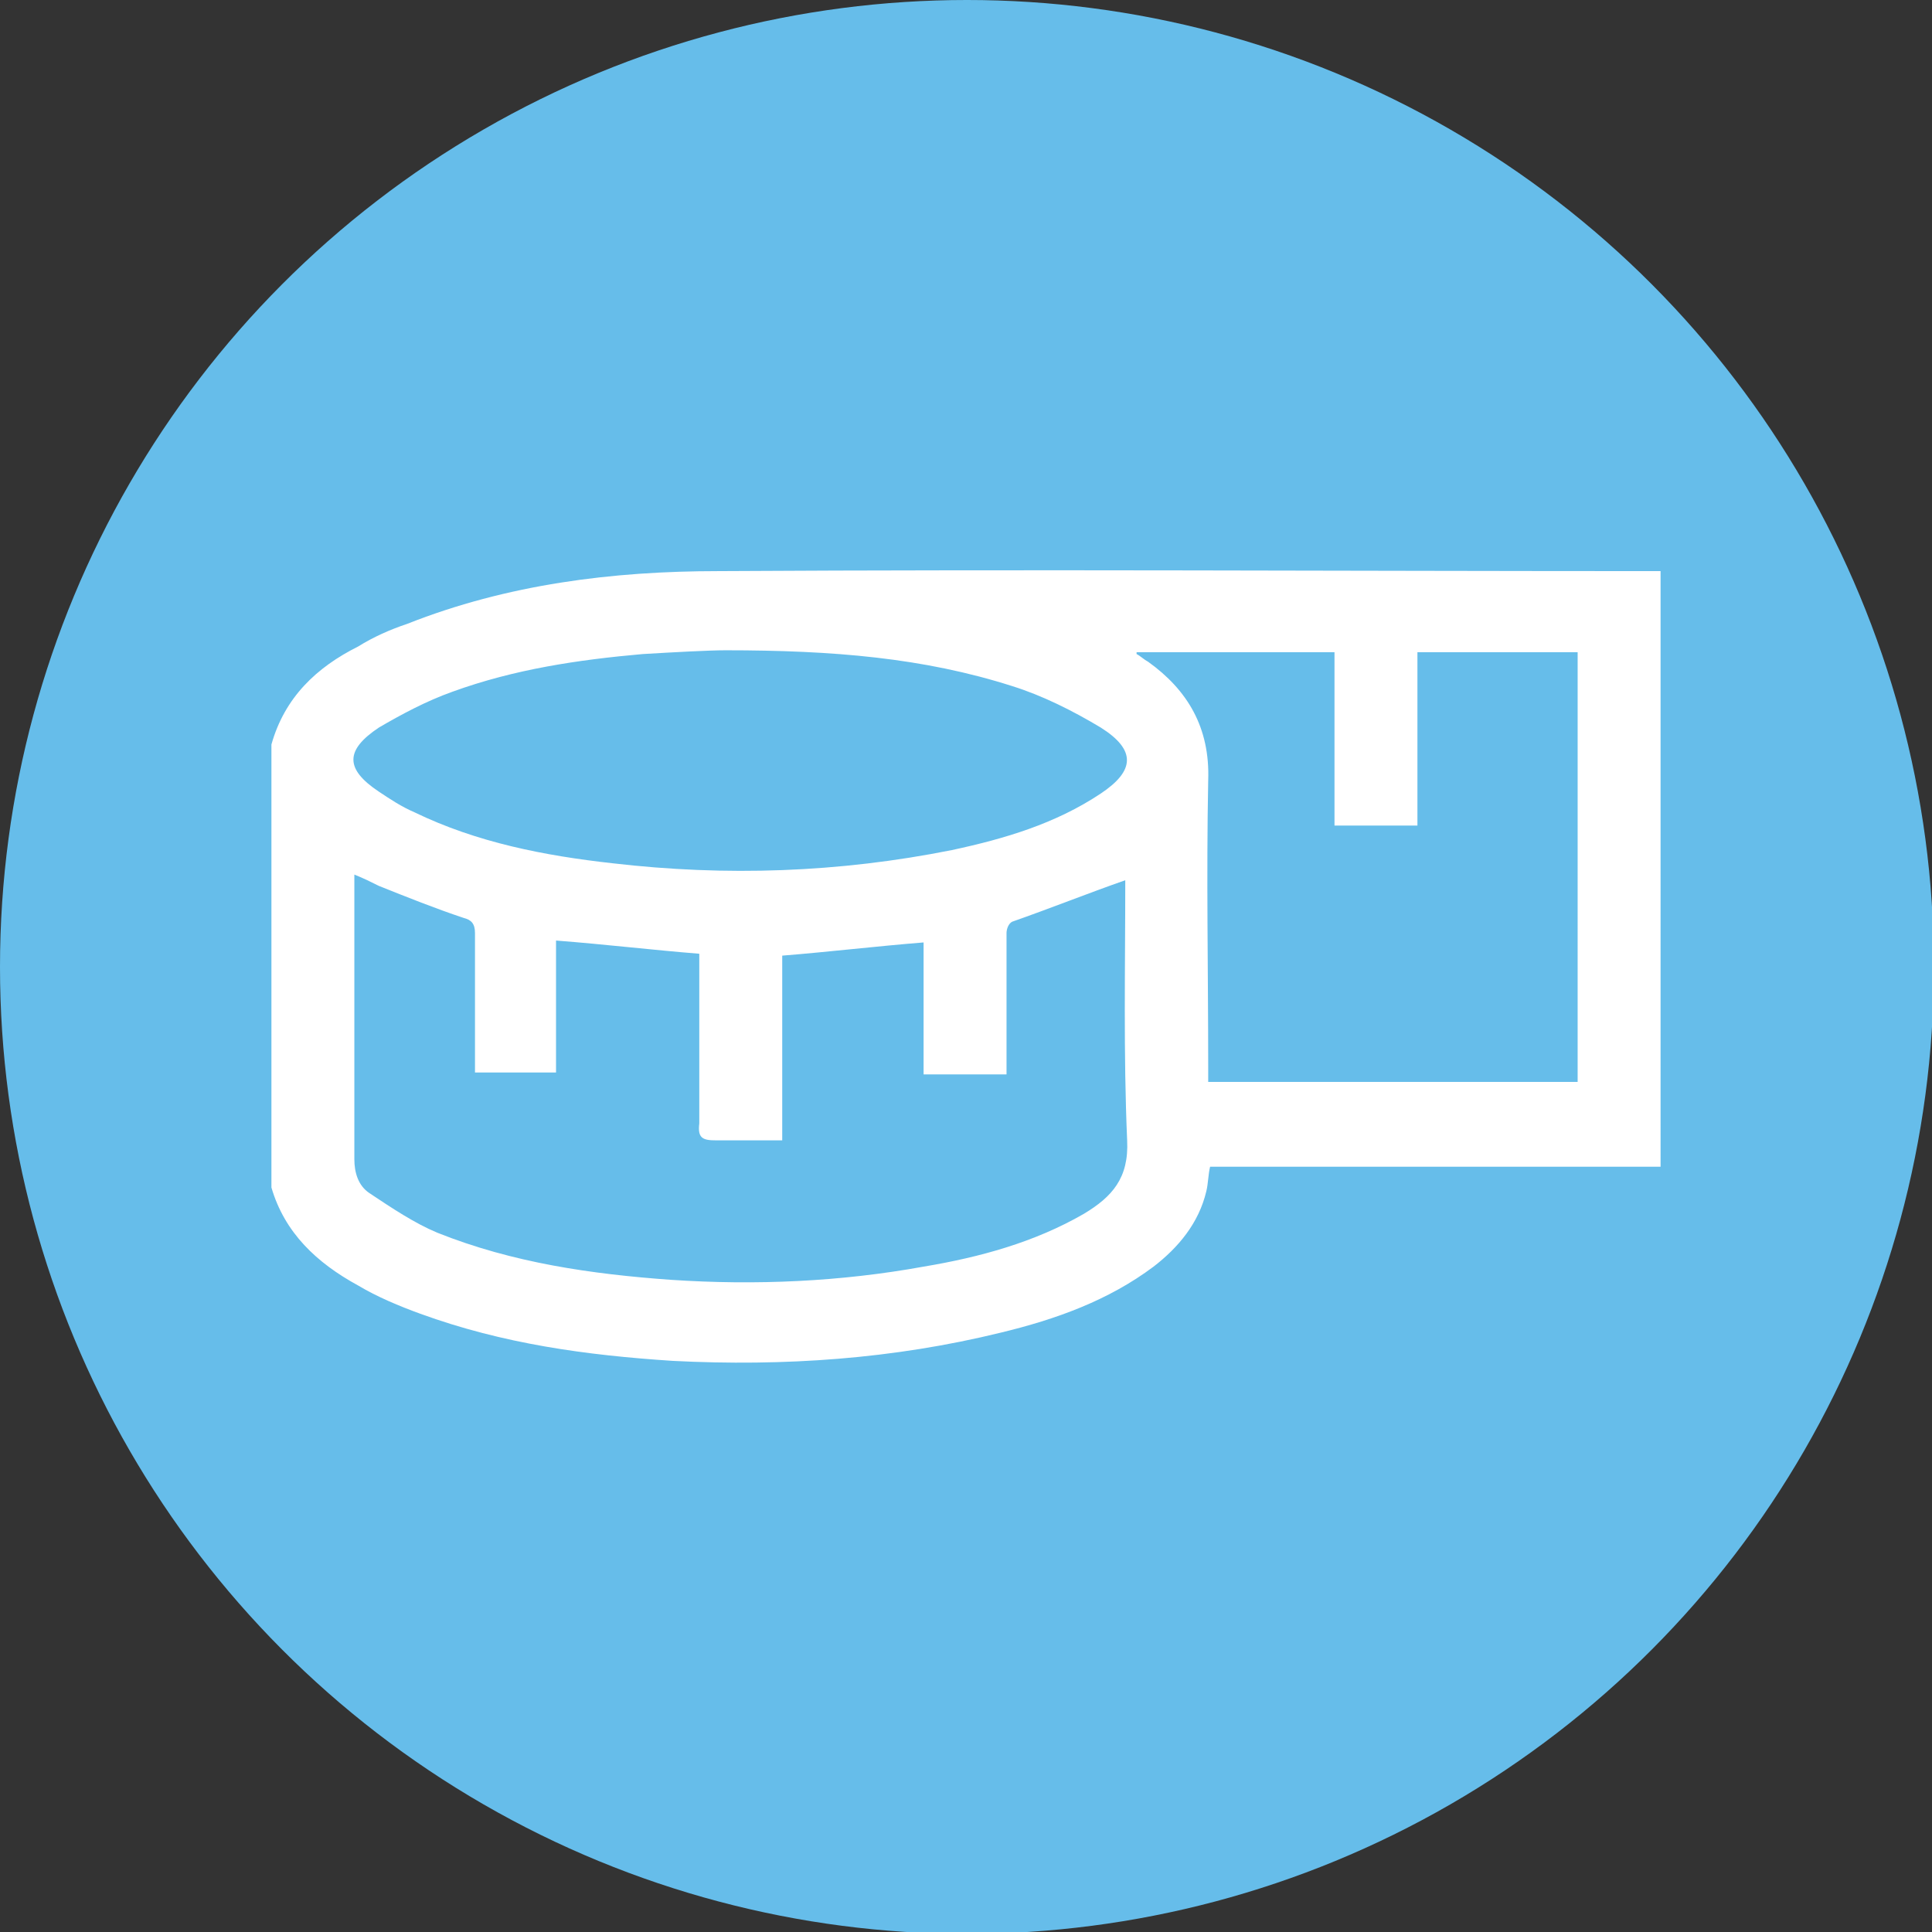 <?xml version="1.0" encoding="utf-8"?>
<!-- Generator: Adobe Illustrator 27.6.1, SVG Export Plug-In . SVG Version: 6.00 Build 0)  -->
<svg version="1.1" id="Layer_1" xmlns="http://www.w3.org/2000/svg" xmlns:xlink="http://www.w3.org/1999/xlink" x="0px" y="0px"
	 viewBox="0 0 102.5 102.5" style="enable-background:new 0 0 102.5 102.5;" xml:space="preserve">
<rect x="0" y="0" width="102.5" height="102.5" fill="#333333" stroke="none"/>
<style type="text/css">
	.st0{fill:#66BDEA;}
	.st1{fill:#FFFFFF;}
</style>
<circle class="st0" cx="51.3" cy="51.3" r="51.3"/>
<path class="st1" d="M88.1,61.9c-0.2,0-0.3,0-0.5,0c-7.6,0-15.2,0-22.8,0c-0.2,0-0.4,0-0.6,0c-0.1,0.4-0.1,0.9-0.2,1.3
	c-0.4,1.7-1.5,3-2.8,4c-2.4,1.8-5.2,2.8-8.1,3.5c-5.7,1.4-11.5,1.8-17.4,1.5c-4.6-0.3-9-0.9-13.4-2.5c-1.1-0.4-2.3-0.9-3.3-1.5
	c-2.2-1.2-3.9-2.8-4.6-5.2V39.5c0.7-2.5,2.4-4.1,4.6-5.2c0.8-0.5,1.7-0.9,2.6-1.2c5.3-2.1,10.9-2.8,16.5-2.8c16.7-0.1,33.3,0,50,0
	V61.9L88.1,61.9z M59.7,46.7c-2,0.7-4,1.5-6,2.2c-0.2,0.1-0.3,0.4-0.3,0.6c0,2.2,0,4.5,0,6.7c0,0.2,0,0.5,0,0.8H49v-7
	c-2.5,0.2-5,0.5-7.5,0.7v9.8c-1.2,0-2.3,0-3.5,0c-0.7,0-1-0.1-0.9-0.9c0-2.7,0-5.5,0-8.2c0-0.3,0-0.5,0-0.8c-2.5-0.2-5-0.5-7.6-0.7
	v7h-4.3c0-0.3,0-0.6,0-0.9c0-2.2,0-4.3,0-6.5c0-0.5-0.2-0.7-0.6-0.8c-1.5-0.5-3-1.1-4.5-1.7c-0.4-0.2-0.8-0.4-1.3-0.6
	c0,0.3,0,0.5,0,0.8c0,4.8,0,9.5,0,14.3c0,0.7,0.2,1.4,0.8,1.8c1.2,0.8,2.4,1.6,3.6,2.1c4,1.6,8.2,2.2,12.4,2.5
	c4.5,0.3,9,0.1,13.4-0.7c3-0.5,5.9-1.3,8.5-2.8c1.5-0.9,2.4-1.9,2.3-3.9C59.6,55.9,59.7,51.3,59.7,46.7L59.7,46.7z M83.7,34.6h-8.5
	v9.2h-4.4v-9.2H60.3c0,0.1,0,0.1,0,0.1c0.2,0.1,0.4,0.3,0.6,0.4c2.1,1.5,3.3,3.5,3.2,6.3c-0.1,5.1,0,10.1,0,15.2v0.8h19.6V34.6z
	 M38.5,34.5c-0.9,0-2.7,0.1-4.4,0.2c-3.4,0.3-6.8,0.8-10.1,2c-1.4,0.5-2.7,1.2-3.9,1.9c-1.8,1.2-1.8,2.2,0,3.4
	c0.6,0.4,1.2,0.8,1.9,1.1c3.3,1.6,6.9,2.3,10.5,2.7c6,0.7,12,0.5,18-0.7c2.8-0.6,5.5-1.4,7.9-3c1.8-1.2,1.9-2.3,0-3.5
	c-1.5-0.9-3.1-1.7-4.7-2.2C49,34.9,44.2,34.5,38.5,34.5L38.5,34.5z"/>
</svg>
